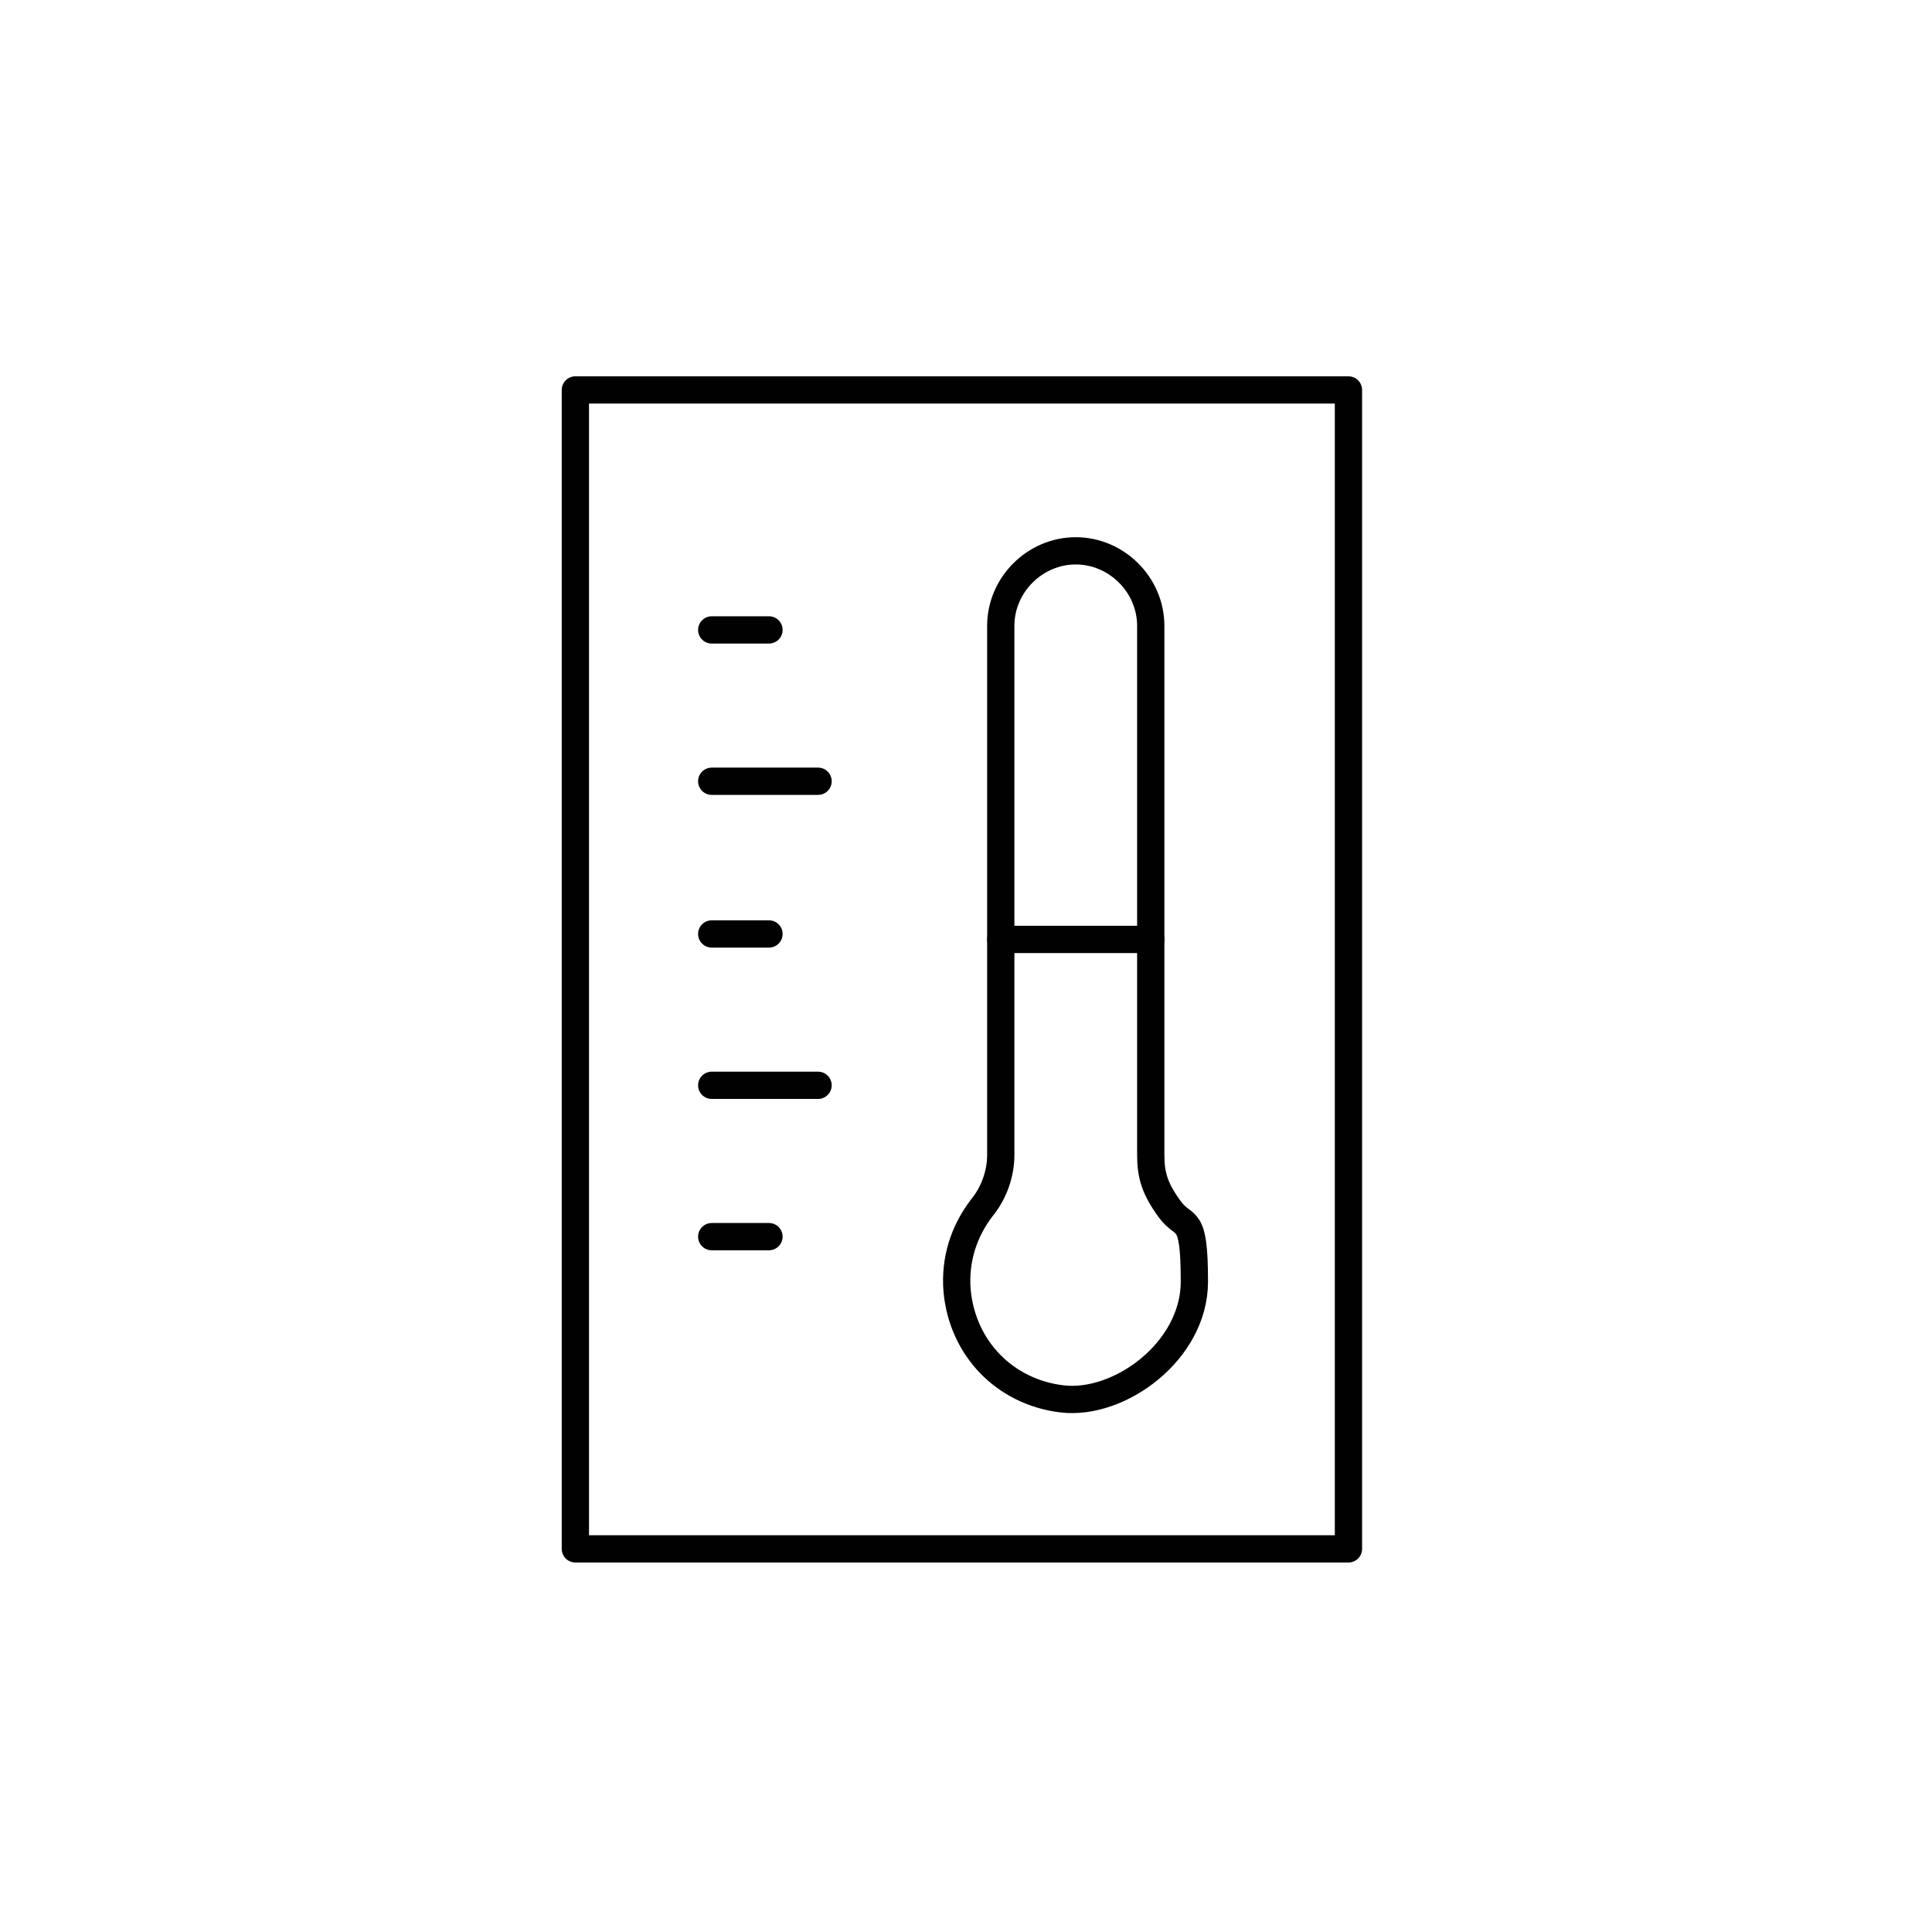 <?xml version="1.0" encoding="UTF-8"?>
<svg id="Ebene_1" xmlns="http://www.w3.org/2000/svg" version="1.1" viewBox="0 0 141.7 141.7">
  <!-- Generator: Adobe Illustrator 29.3.1, SVG Export Plug-In . SVG Version: 2.1.0 Build 151)  -->
  <defs>
    <style>
      .st0 {
        fill: none;
        stroke: #010101;
        stroke-linecap: round;
        stroke-linejoin: round;
        stroke-width: 2px;
      }
    </style>
  </defs>
  <rect class="st0" x="42.2" y="28.6" width="56.7" height="85"/>
  <path class="st0" d="M84.4,84.7v-38.8c0-3-2.5-5.5-5.5-5.5h0c-3,0-5.5,2.5-5.5,5.5v38.8c0,1.4-.5,2.8-1.4,3.9-1.3,1.7-2,3.8-1.8,6.1.4,4.2,3.5,7.4,7.7,7.9s9.7-3.5,9.7-8.6-.7-3.8-1.8-5.3-1.4-2.5-1.4-4Z"/>
  <line class="st0" x1="52.2" y1="46.2" x2="56.4" y2="46.2"/>
  <line class="st0" x1="52.2" y1="57.3" x2="60" y2="57.3"/>
  <line class="st0" x1="52.2" y1="68.5" x2="56.4" y2="68.5"/>
  <line class="st0" x1="52.2" y1="79.6" x2="60" y2="79.6"/>
  <line class="st0" x1="52.2" y1="90.7" x2="56.4" y2="90.7"/>
  <line class="st0" x1="73.4" y1="68.9" x2="84.4" y2="68.9"/>
</svg>